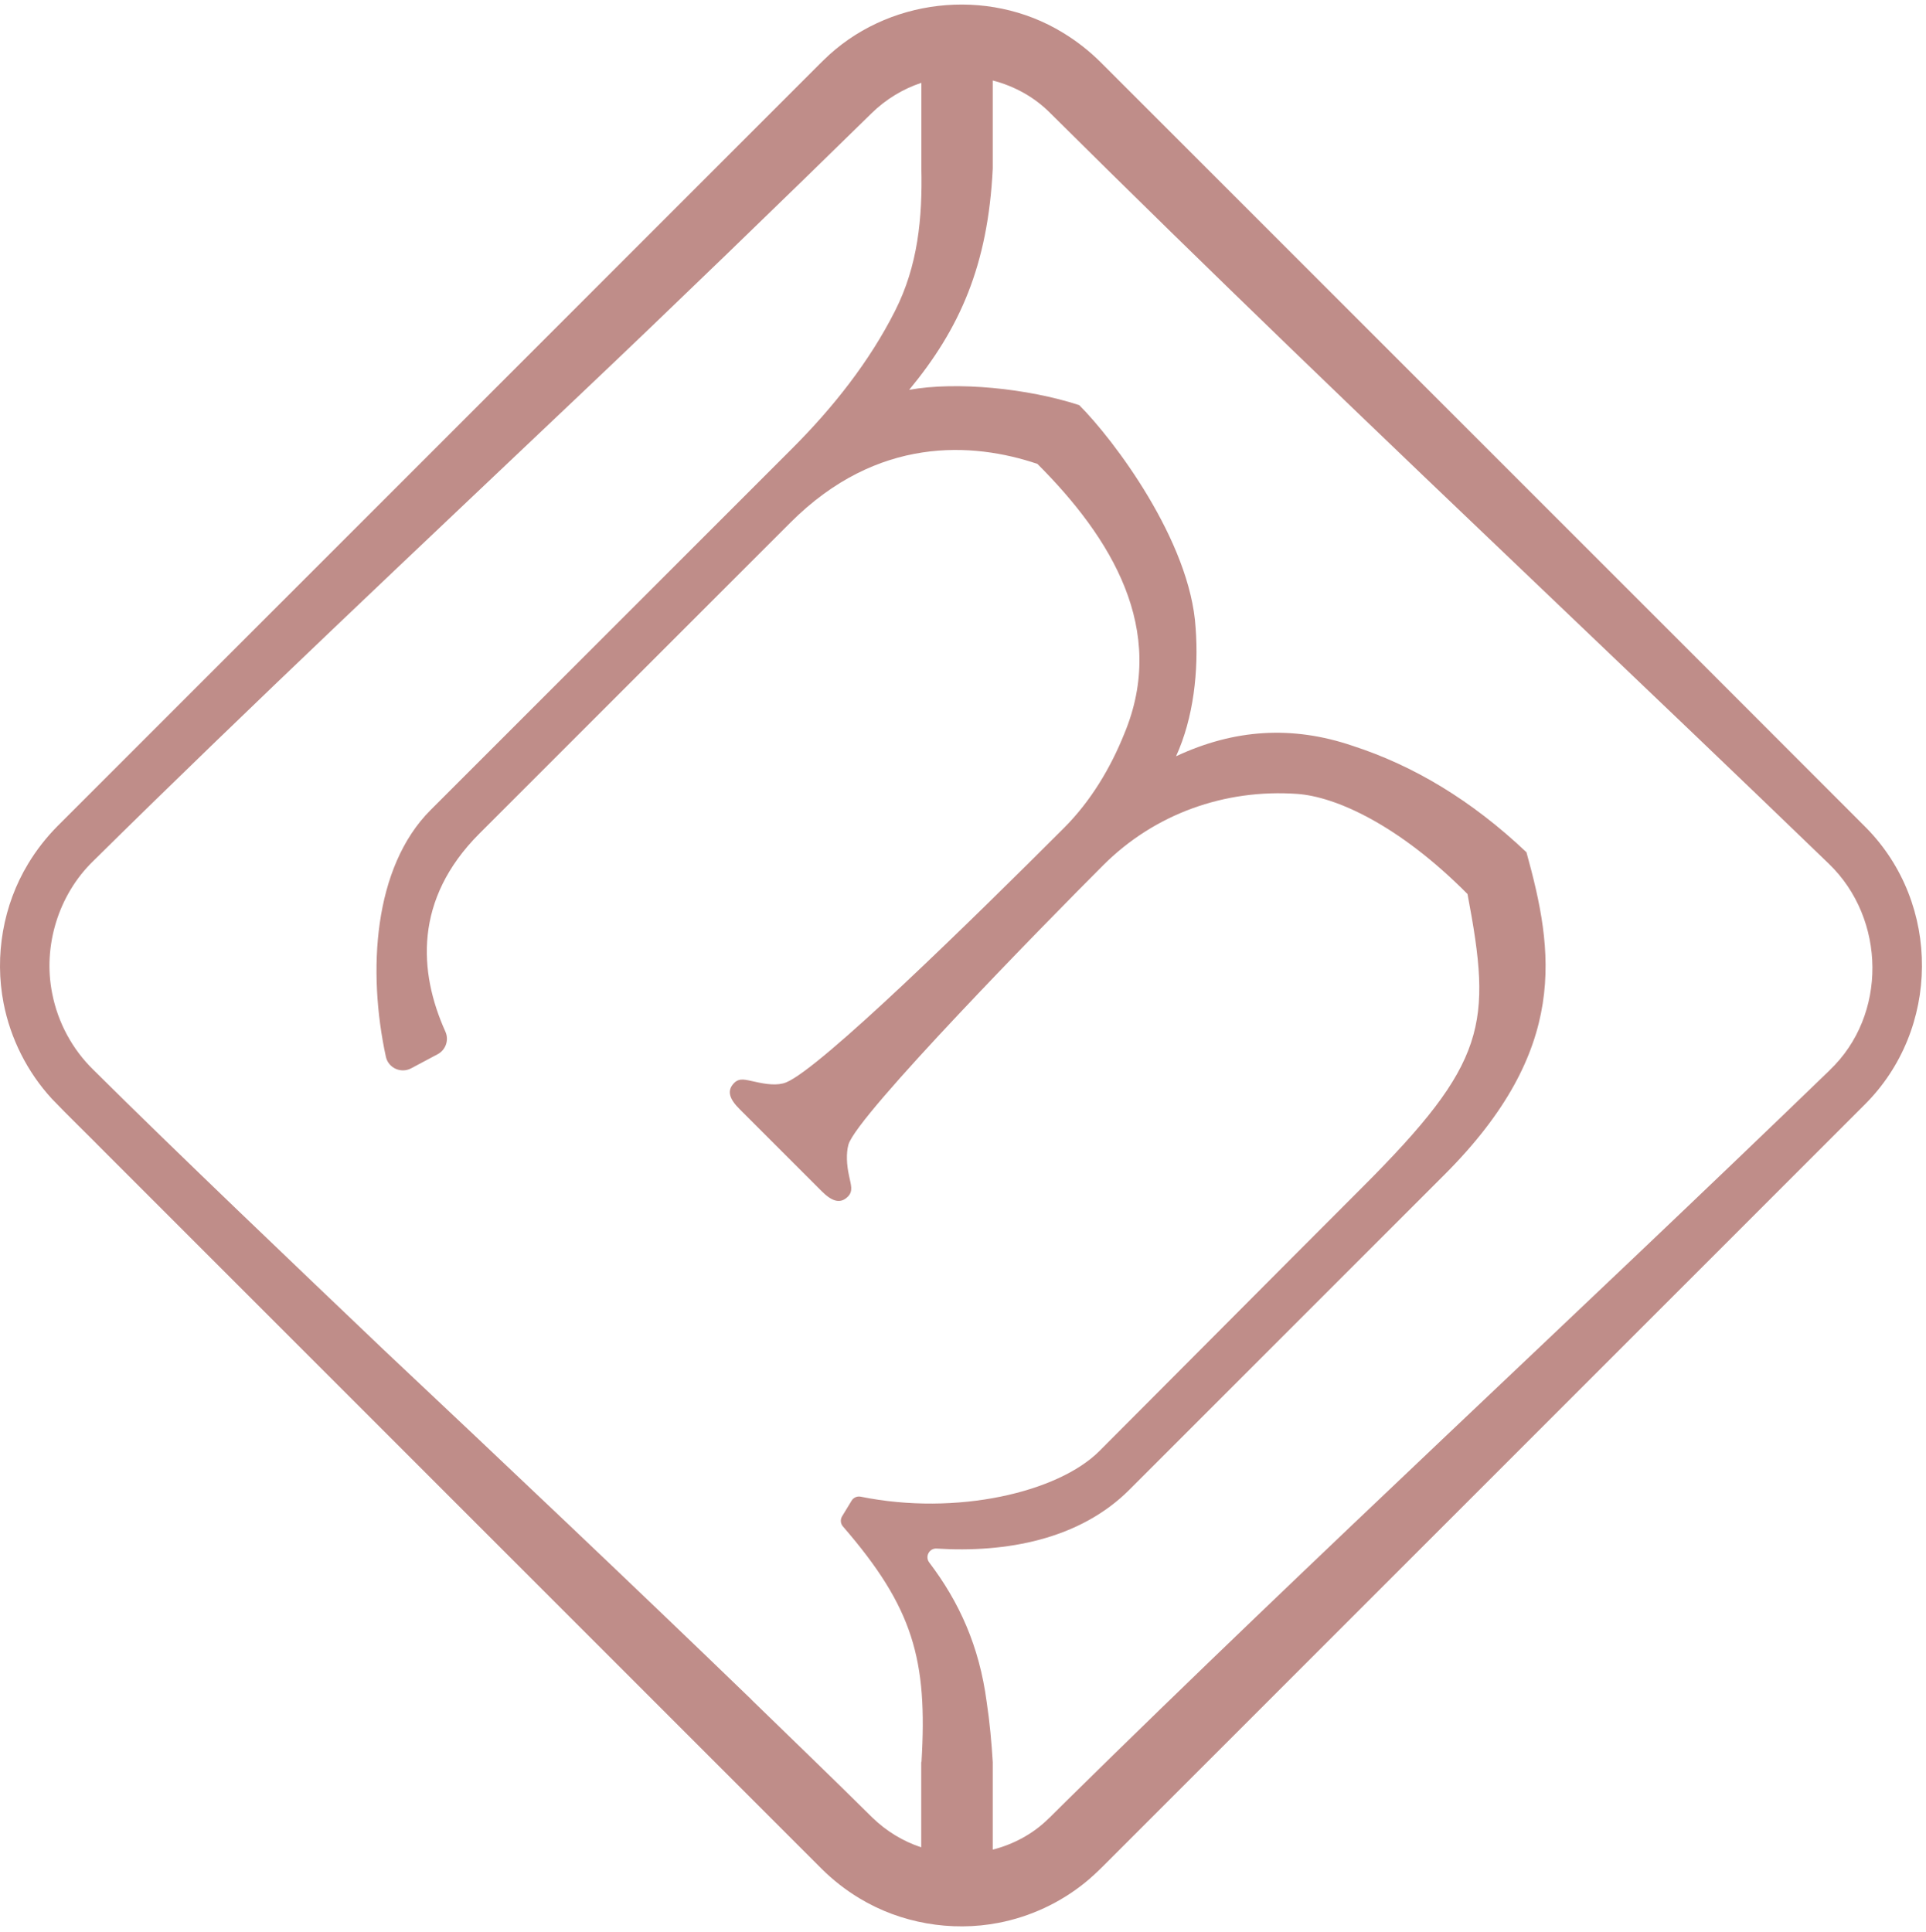 <svg xmlns="http://www.w3.org/2000/svg" width="300" height="301" viewBox="0 0 300 301" fill="none"><path d="M290.674 128.94C262.374 100.59 200.414 38.69 171.434 9.69C169.664 7.93 167.674 6.37 165.534 5.08C153.784 -2.1 138.024 -0.28 128.244 9.41C128.084 9.56 127.774 9.86 127.624 10.02L125.294 12.35C98.604 39.04 36.394 101.27 8.994 128.65C7.234 130.42 5.674 132.41 4.384 134.55C0.484 140.99 -0.876 148.87 0.554 156.25C1.624 161.78 4.254 167.01 8.074 171.16C10.064 173.27 14.294 177.38 16.304 179.44C40.164 203.31 103.264 266.39 127.954 291.09C129.724 292.85 131.714 294.41 133.854 295.7C140.294 299.6 148.174 300.96 155.554 299.53C160.474 298.58 165.154 296.4 169.044 293.24C169.964 292.5 170.934 291.58 171.764 290.76C199.754 262.77 261.724 200.79 290.394 172.13C302.254 160.39 302.384 140.82 290.674 128.94ZM117.054 264.76C98.804 247.12 78.424 227.82 59.834 210.33C46.894 197.99 27.164 179.2 14.544 166.65C11.264 163.46 9.014 159.27 8.134 154.78C6.644 147.4 9.094 139.4 14.504 134.15C39.104 109.84 65.374 85.18 90.524 61.31C103.514 49.02 123.094 30.07 135.794 17.61C137.974 15.48 140.624 13.86 143.514 12.9V26.16C143.694 33.96 142.984 41.39 139.414 48.43C135.444 56.3 129.774 63.49 123.304 69.95C123.304 69.95 77.194 116.06 67.074 126.18C58.144 135.11 57.224 151.3 60.104 164.61C60.484 166.37 62.454 167.26 64.044 166.42L68.174 164.22C69.434 163.55 69.964 162.01 69.374 160.7C65.204 151.44 64.434 140.1 74.674 129.85C90.674 113.85 106.644 97.88 123.134 81.39C136.664 67.86 151.544 68.88 161.584 72.26C173.094 83.76 181.894 98.08 175.114 114.32C173.014 119.55 169.954 124.75 165.724 128.98C151.524 143.18 127.824 166.42 122.454 168.61C121.104 169.16 119.314 168.9 117.594 168.51C116.164 168.22 115.214 167.84 114.354 168.7C113.114 169.94 113.684 171.27 115.214 172.79L127.974 185.55C129.494 187.07 130.834 187.64 132.064 186.41C132.924 185.55 132.544 184.6 132.254 183.17C131.874 181.46 131.784 179.65 132.154 178.31C133.424 173.75 163.484 143.14 171.854 134.77C179.834 126.79 190.754 122.88 202.044 123.67C207.964 124.08 217.824 128.42 228.584 139.27C232.424 159.56 231.664 165.49 212.264 184.89C199.824 197.33 175.824 221.47 171.234 226.05C164.824 232.46 149.034 236.18 134.074 233.15C133.514 233.04 132.944 233.28 132.654 233.76C132.224 234.47 131.604 235.49 131.164 236.21C130.864 236.71 130.914 237.35 131.304 237.79C142.264 250.45 144.494 258.55 143.534 274.48H143.494V287.77C140.644 286.83 138.044 285.24 135.874 283.13C129.644 276.96 123.324 270.87 117.034 264.76H117.054ZM284.994 166.72C246.184 204.26 204.574 242.64 166.164 280.49L163.824 282.81L163.534 283.1L163.304 283.31C160.904 285.68 157.874 287.3 154.634 288.13V274.78C154.634 274.68 154.634 274.59 154.634 274.49C154.444 271.41 154.164 268.28 153.684 265.1C152.534 256.41 149.404 249.54 144.744 243.4C144.044 242.48 144.744 241.16 145.894 241.23C156.704 241.91 168.194 239.83 175.954 232.03L224.984 183C244.544 163.44 242.014 148.13 237.764 132.76C229.224 124.67 220.184 119.26 210.684 116.18C201.234 112.97 192.204 113.59 183.184 117.81C185.914 111.84 186.734 104.46 186.234 97.82C185.434 84.31 173.434 68.43 168.104 63.11C160.074 60.49 148.994 59.39 141.614 60.73C149.464 51.24 153.894 41.38 154.634 26.25C154.634 26.22 154.634 26.18 154.634 26.15V12.54C157.974 13.4 161.084 15.1 163.544 17.57C175.994 29.94 188.554 42.19 201.164 54.38C228.294 80.59 257.694 108.31 284.884 134.57C293.774 143.15 294.014 158.14 284.994 166.71V166.72Z" fill="#BF8D89"></path></svg>